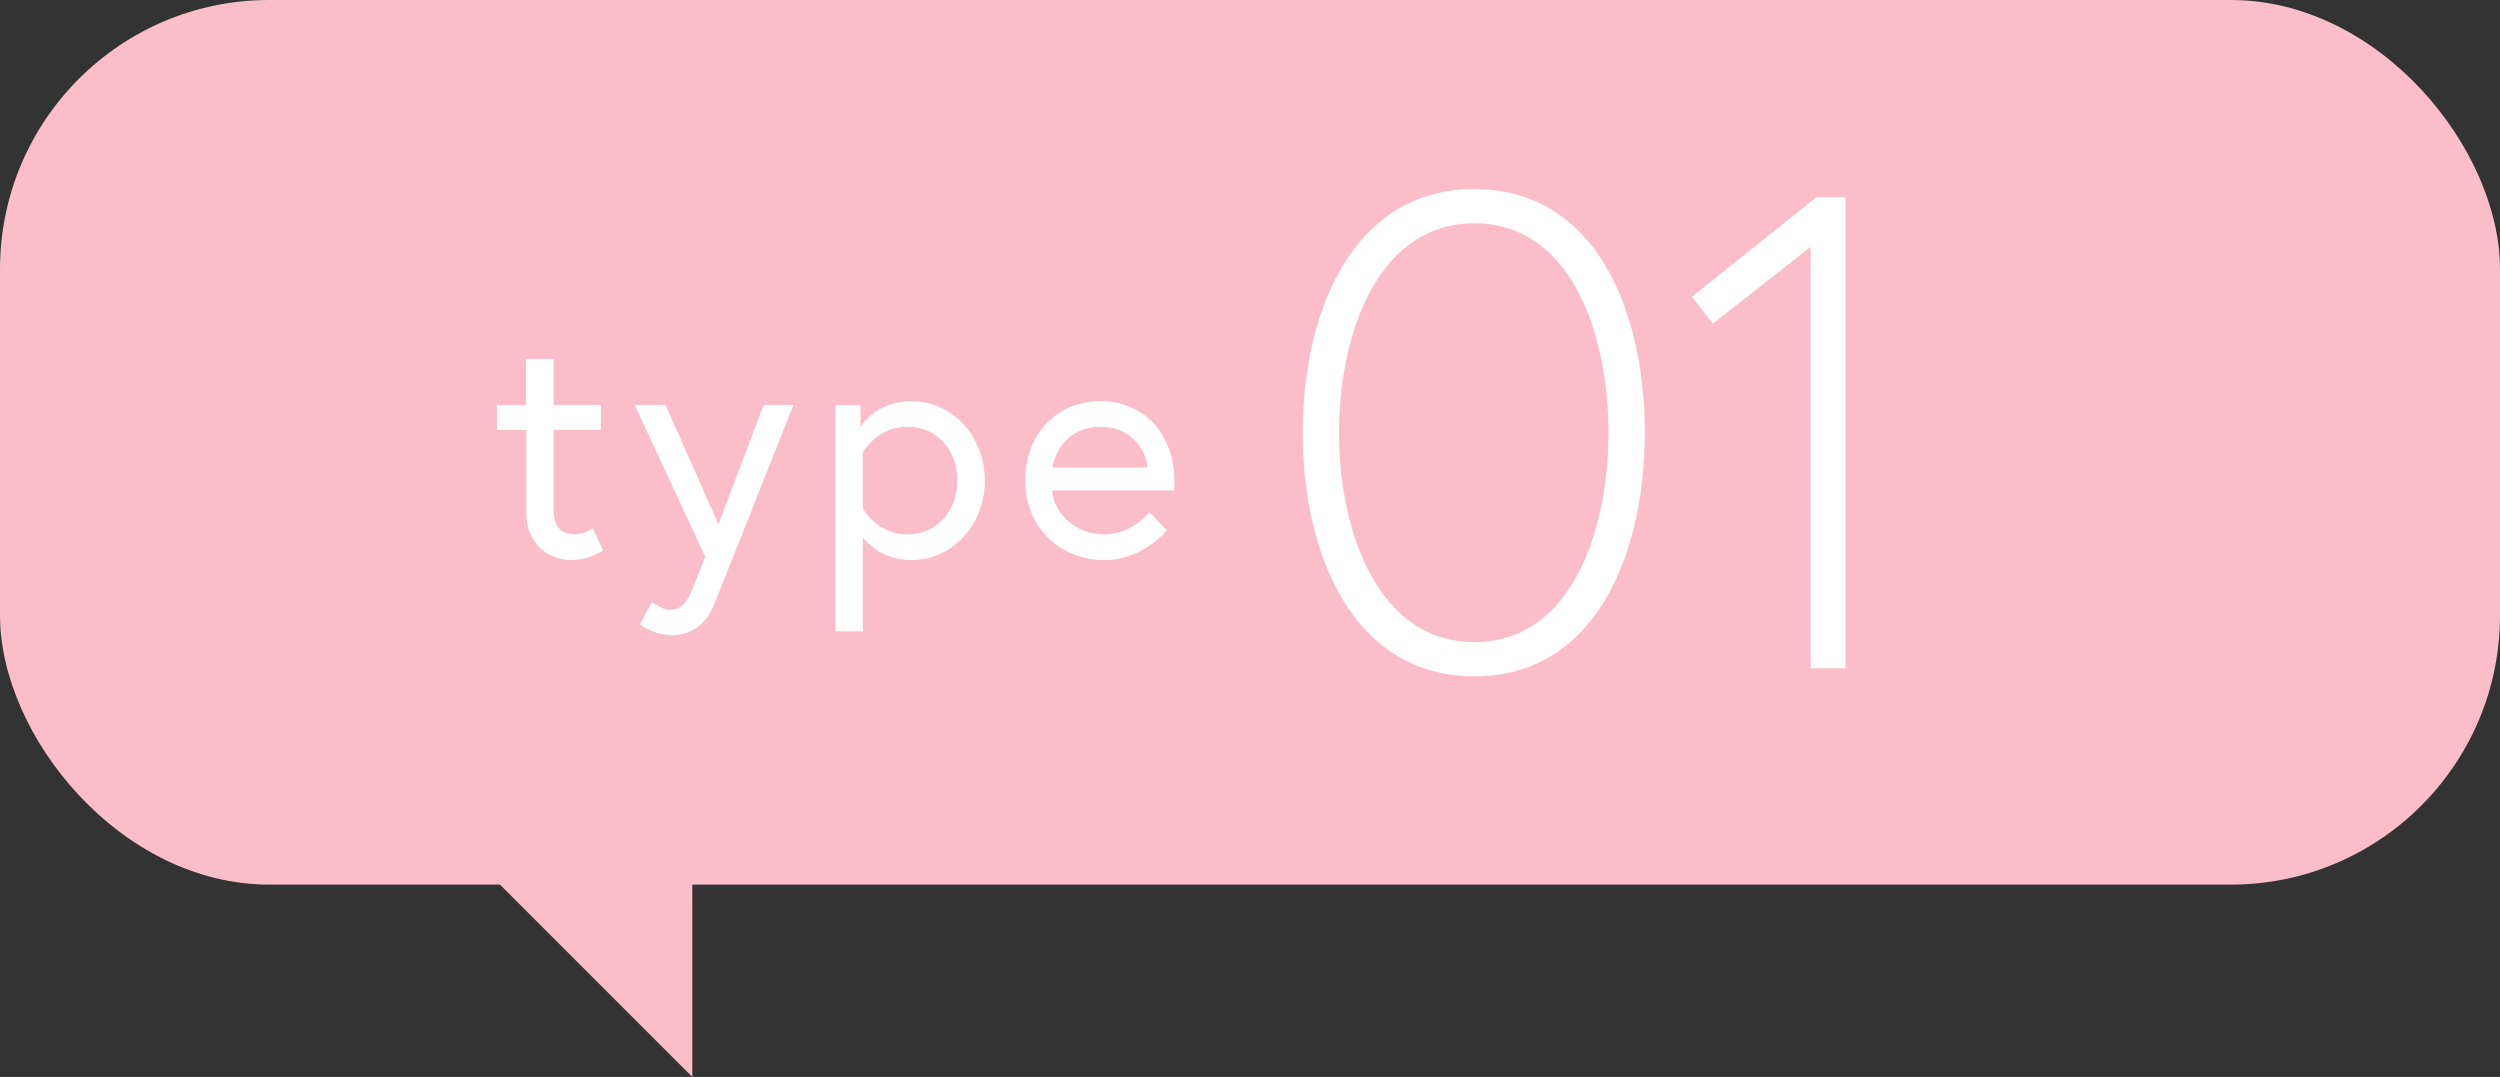 <?xml version="1.0" encoding="UTF-8"?><svg id="_レイヤー_2" xmlns="http://www.w3.org/2000/svg" viewBox="0 0 130 56"><rect x="0" y="0" width="130" height="56" fill="#333333" stroke="none"/><defs><style>.cls-1{fill:#fabdc9;}.cls-1,.cls-2{stroke-width:0px;}.cls-2{fill:#fff;}</style></defs><g id="contents"><rect class="cls-1" width="130" height="46" rx="14" ry="14"/><path class="cls-2" d="M25.83,21.06h1.53v-2.4h1.43v2.4h2.45v1.29h-2.45v4.23c0,.77.37,1.21,1.14,1.21.44,0,.9-.32.9-.32l.53,1.17c-.68.37-1.17.48-1.63.48-1.12,0-2.36-.73-2.36-2.46v-4.3h-1.53v-1.29Z"/><path class="cls-2" d="M33.9,31.3s.49.41.94.41c.63,0,.92-.44,1.22-1.21l.61-1.55-3.67-7.89h1.61l2.75,6.2,2.35-6.2h1.55s-3.94,9.93-4.13,10.39c-.46,1.14-1.34,1.58-2.18,1.58-.97,0-1.67-.56-1.67-.56l.61-1.17Z"/><path class="cls-2" d="M44.75,21.06v1.14s.78-1.34,2.65-1.34c2.12,0,3.81,1.82,3.81,4.13s-1.68,4.13-3.81,4.13c-1.45,0-2.26-.82-2.53-1.17v4.88h-1.43v-11.76h1.31ZM44.87,26.45s.75,1.34,2.31,1.34,2.6-1.26,2.6-2.8-1-2.8-2.6-2.8-2.31,1.34-2.31,1.34v2.92Z"/><path class="cls-2" d="M61.07,25.04c0,.15,0,.27-.02.46h-6.34c.08,1.19,1.22,2.29,2.7,2.29s2.36-1.16,2.36-1.16l.9.94s-1.19,1.55-3.26,1.55c-2.38,0-4.1-1.8-4.1-4.13s1.56-4.13,3.93-4.13c2.19,0,3.83,1.65,3.83,4.18ZM59.67,24.31c-.05-.88-.85-2.12-2.43-2.12-1.7,0-2.4,1.31-2.5,2.12h4.93Z"/><path class="cls-2" d="M85.53,22.5c0,6.37-2.59,12.67-8.86,12.67s-8.93-6.27-8.93-12.67,2.66-12.67,8.93-12.67,8.86,6.27,8.86,12.67ZM83.64,22.5c0-5.15-1.96-10.89-6.97-10.89s-7.04,5.74-7.04,10.89,2.03,10.89,7.04,10.89,6.97-5.74,6.97-10.89Z"/><path class="cls-2" d="M94.46,10.25h1.51v24.5h-1.82V12.84l-5.08,3.99-1.09-1.4,6.48-5.18Z"/><polyline class="cls-1" points="23 43 36 56 36 43"/></g></svg>